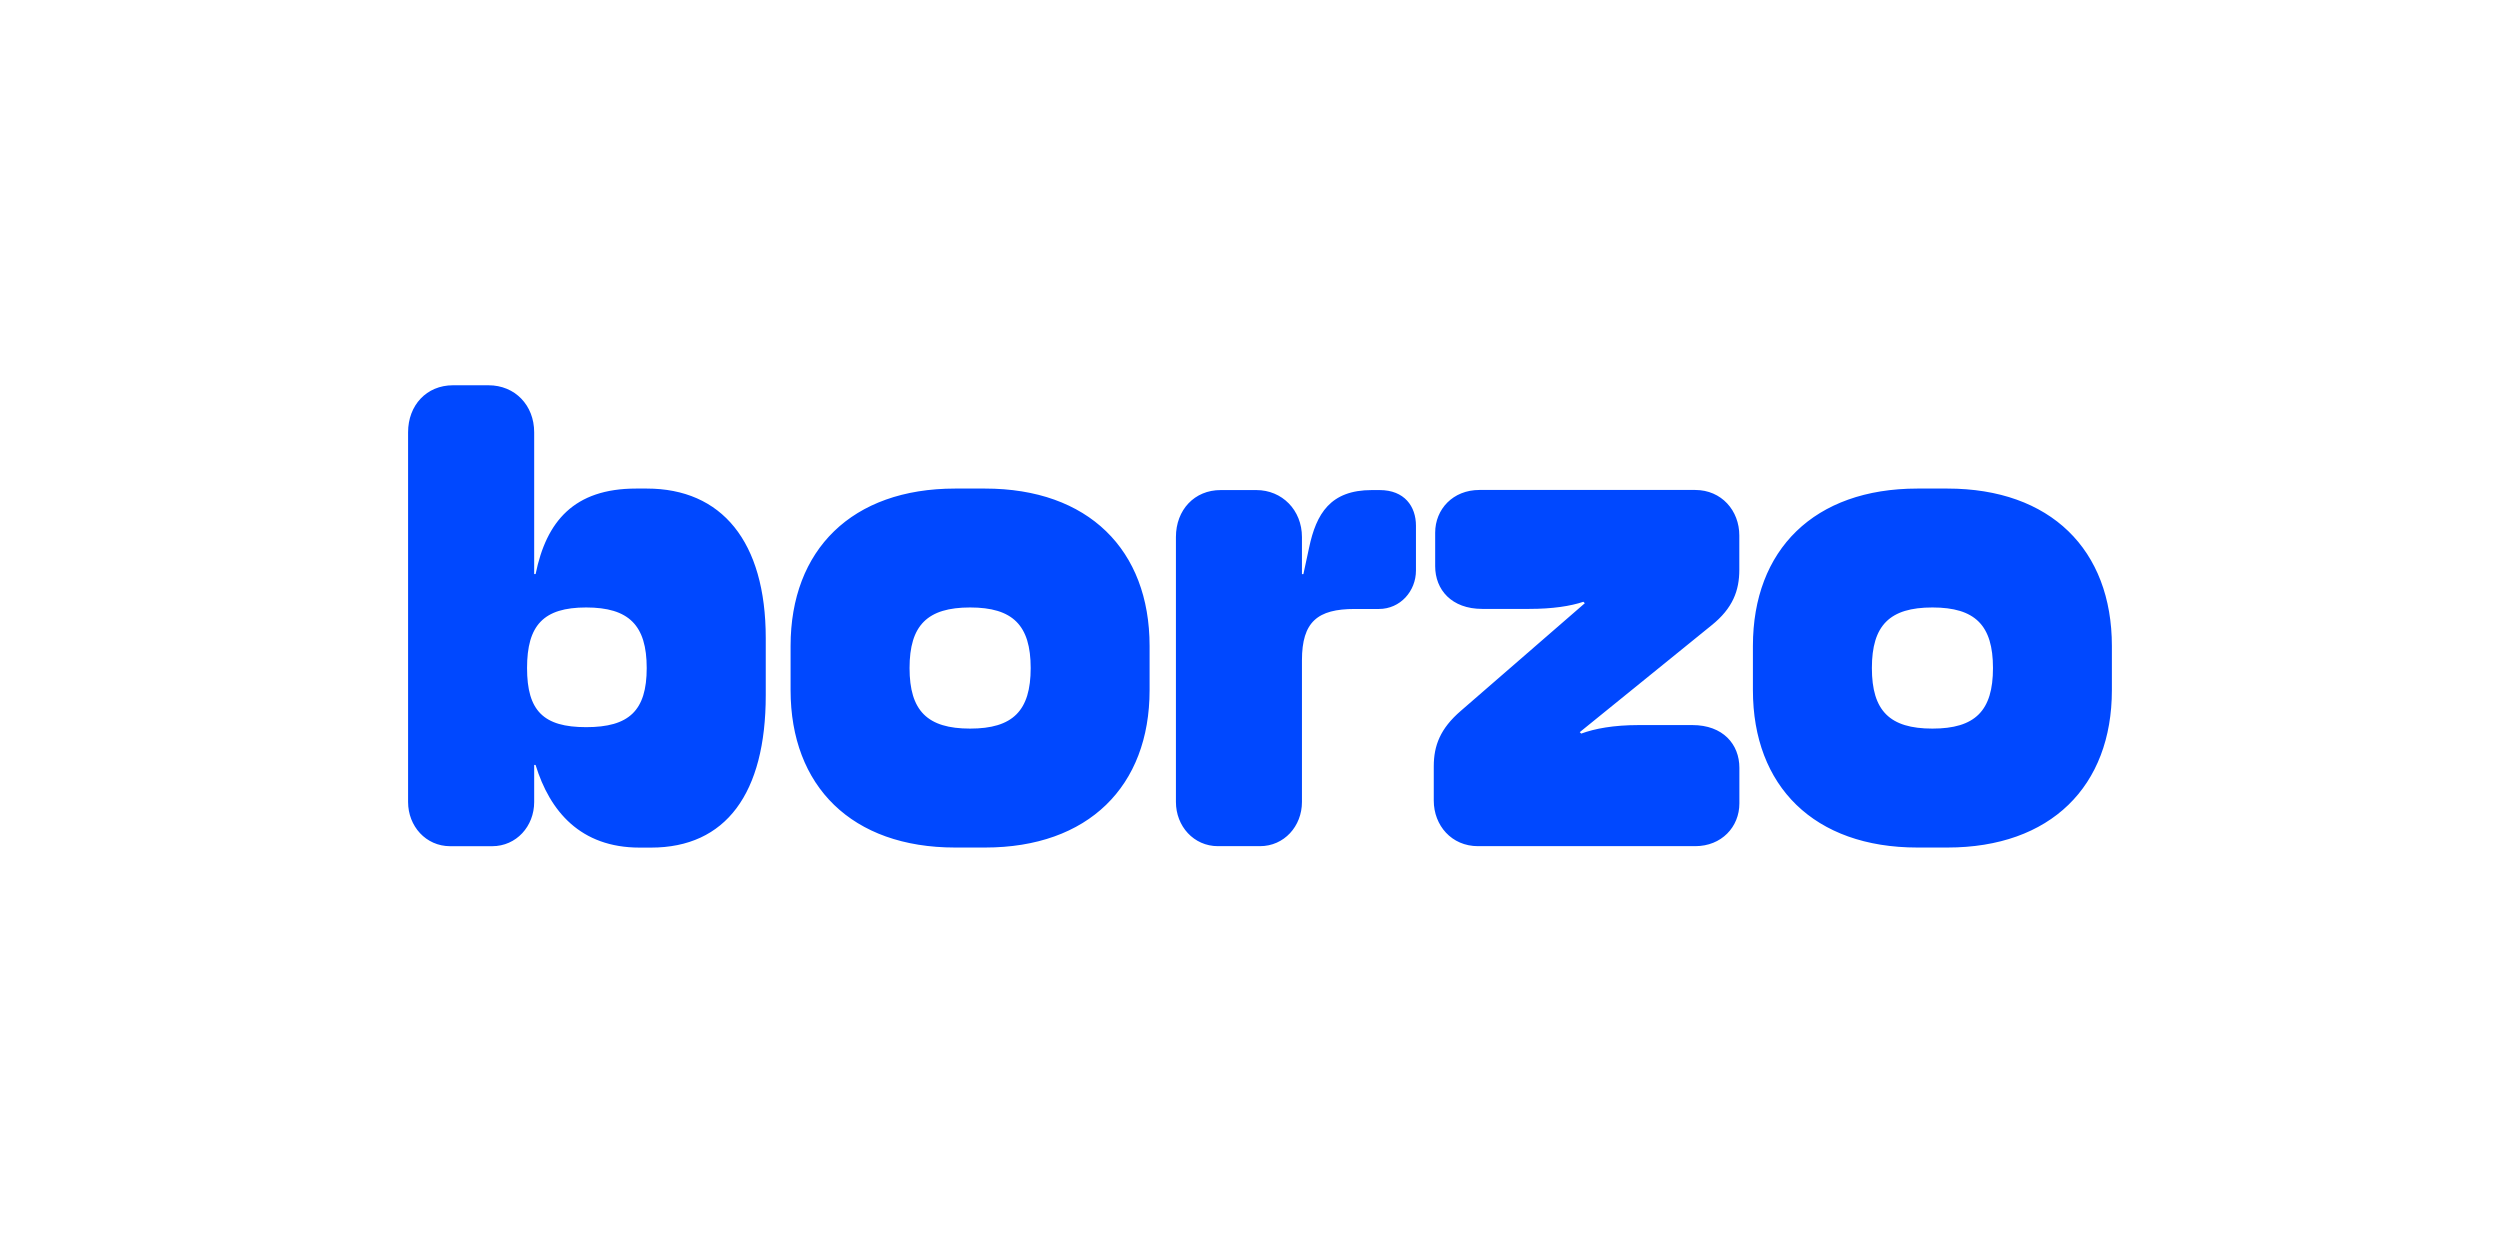 <svg width="73" height="36" viewBox="0 0 73 36" fill="none" xmlns="http://www.w3.org/2000/svg">
<g id="Expedition/Borzo">
<path id="Vector" d="M15.598 12.623V16.762H15.64C15.953 15.223 16.763 14.266 18.574 14.266H18.886C21.069 14.266 22.36 15.805 22.36 18.634V20.299C22.36 23.169 21.195 24.75 19.011 24.75H18.676C16.95 24.75 16.055 23.689 15.639 22.337H15.598V23.419C15.598 24.127 15.078 24.709 14.371 24.709H13.143C12.436 24.708 11.916 24.125 11.916 23.418V12.623C11.916 11.832 12.457 11.25 13.226 11.25H14.266C15.035 11.25 15.598 11.832 15.598 12.623ZM49.5 14.307H43.197C42.428 14.307 41.907 14.868 41.907 15.555V16.533C41.907 17.219 42.385 17.78 43.28 17.78H44.653C45.34 17.78 45.86 17.698 46.235 17.572L46.277 17.614L42.657 20.756C42.053 21.276 41.866 21.774 41.866 22.378V23.377C41.866 24.104 42.387 24.708 43.157 24.708H49.5C50.269 24.708 50.79 24.146 50.79 23.46V22.42C50.79 21.734 50.312 21.172 49.417 21.172H47.857C47.108 21.172 46.567 21.276 46.171 21.421L46.129 21.379L49.977 18.259C50.601 17.759 50.788 17.24 50.788 16.637V15.638C50.79 14.911 50.269 14.307 49.5 14.307ZM56.427 21.275C55.179 21.275 54.659 20.755 54.659 19.507C54.659 18.259 55.179 17.738 56.427 17.738C57.675 17.738 58.195 18.259 58.195 19.507C58.195 20.755 57.675 21.275 56.427 21.275ZM51.185 18.862V20.152C51.185 22.96 52.973 24.748 55.989 24.748H56.863C59.879 24.748 61.667 22.96 61.667 20.152V18.862C61.667 16.054 59.879 14.266 56.863 14.266H55.989C52.973 14.266 51.185 16.054 51.185 18.862ZM18.884 19.507C18.884 18.259 18.364 17.738 17.116 17.738C15.868 17.738 15.39 18.259 15.39 19.507C15.39 20.755 15.868 21.233 17.116 21.233C18.364 21.233 18.884 20.756 18.884 19.507ZM34.337 15.68V23.418C34.337 24.125 34.858 24.708 35.564 24.708H36.791C37.498 24.708 38.017 24.125 38.017 23.418V19.279C38.017 18.156 38.474 17.782 39.556 17.782H40.264C40.889 17.782 41.346 17.261 41.346 16.659V15.35C41.346 14.788 41.012 14.31 40.285 14.31H40.056C38.849 14.31 38.434 14.997 38.225 15.995L38.059 16.765H38.017V15.683C38.017 14.892 37.435 14.31 36.686 14.31H35.647C34.879 14.307 34.337 14.889 34.337 15.68ZM28.327 21.275C27.079 21.275 26.559 20.755 26.559 19.507C26.559 18.259 27.079 17.738 28.327 17.738C29.575 17.738 30.096 18.259 30.096 19.507C30.096 20.755 29.575 21.275 28.327 21.275ZM23.085 18.862V20.152C23.085 22.96 24.873 24.748 27.89 24.748H28.763C31.779 24.748 33.568 22.96 33.568 20.152V18.862C33.568 16.054 31.779 14.266 28.763 14.266H27.89C24.875 14.266 23.085 16.054 23.085 18.862Z" fill="#0048FF"/>
</g>
</svg>
